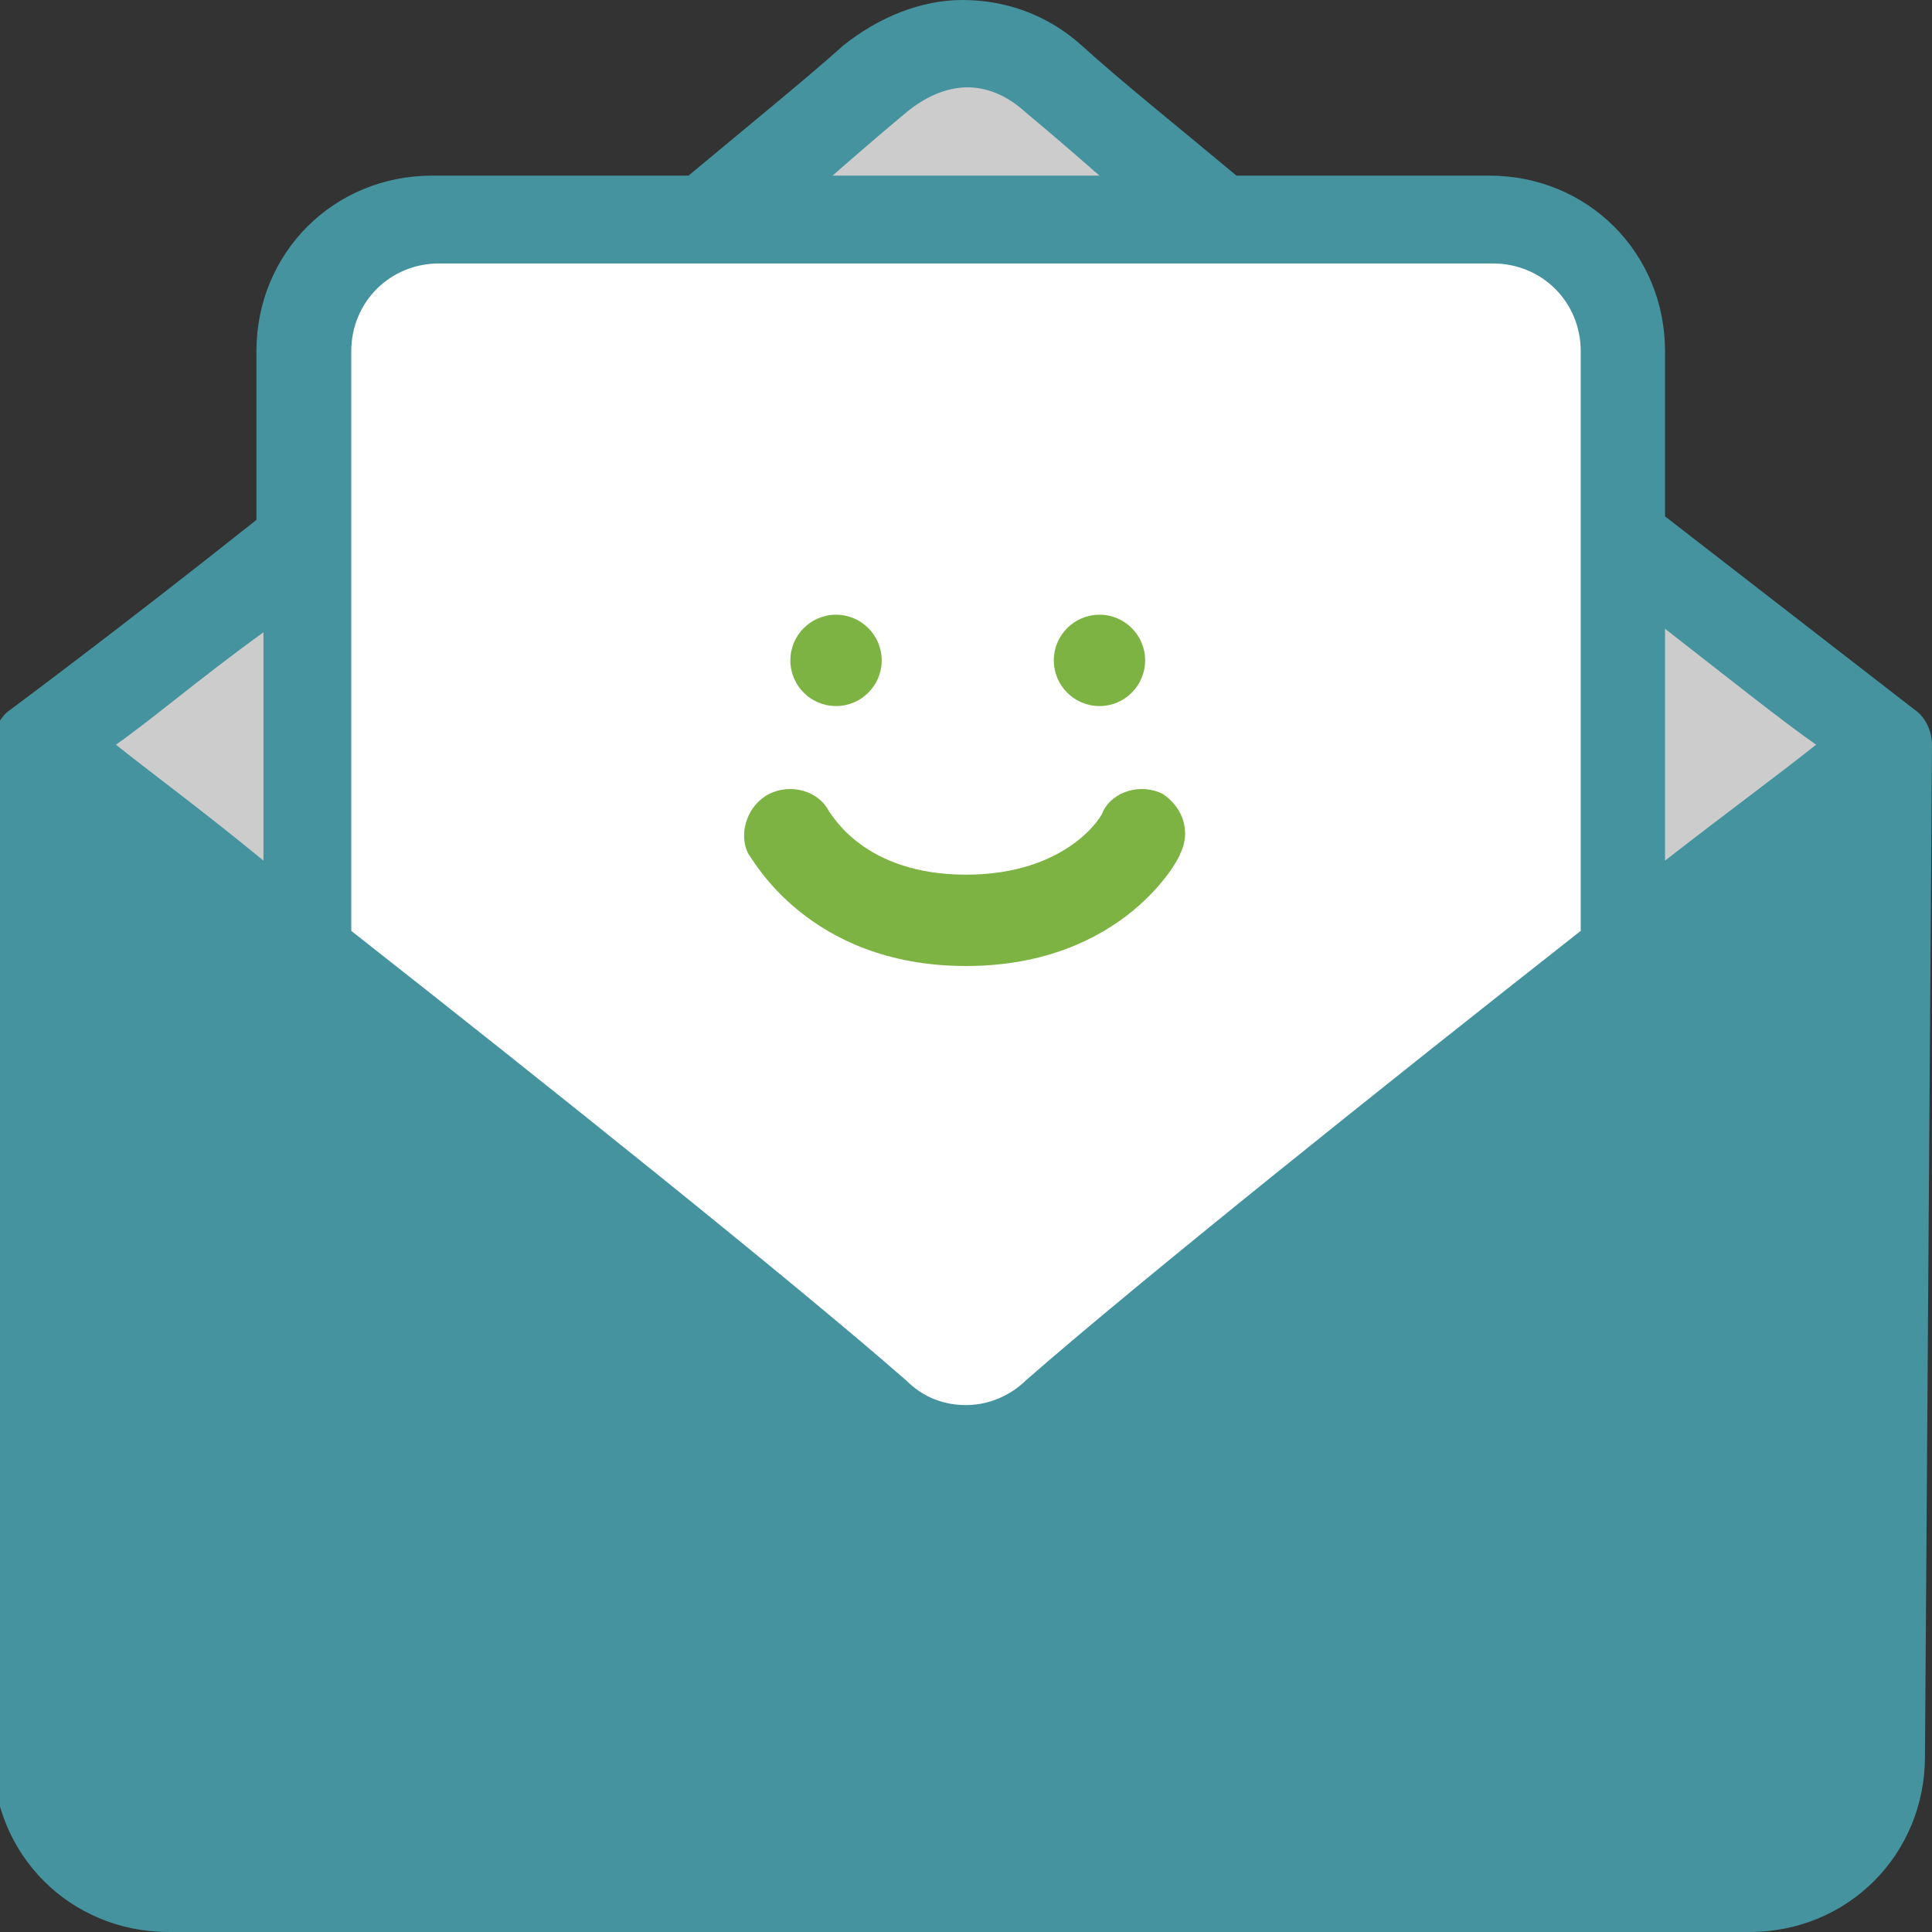 <?xml version="1.0" encoding="utf-8"?>
<!-- Generator: Adobe Illustrator 20.1.0, SVG Export Plug-In . SVG Version: 6.00 Build 0)  -->
<svg version="1.1" id="Layer_1" xmlns="http://www.w3.org/2000/svg" xmlns:xlink="http://www.w3.org/1999/xlink" x="0px" y="0px"
	 viewBox="0 0 55 55" style="enable-background:new 0 0 55 55;" xml:space="preserve">
<rect x="0" y="0" width="55" height="55" fill="#333333" stroke="none"/>
<style type="text/css">
	.st0{fill:#45939F;}
	.st1{fill:#CCCCCC;}
	.st2{fill:#FFFFFF;}
	.st3{fill:#7CB342;}
</style>
<g>
	<path class="st0" d="M55,21.2c0-0.4-0.2-0.8-0.5-1c0,0-3.1-2.4-7.1-5.5V10c0-2.8-2.2-5-5-5h-7.2c-1.8-1.5-3.3-2.7-4.4-3.7
		c-1-0.9-2.2-1.3-3.4-1.3c-1.2,0-2.4,0.5-3.4,1.3c-1,0.9-2.6,2.2-4.4,3.7h-7.3c-2.8,0-5,2.2-5,5v4.8c-3.9,3.1-7,5.4-7,5.4
		c-0.3,0.2-0.5,0.6-0.5,1h0V50c0,2.8,2.2,5,5,5h45c2.8,0,5-2.2,5-5L55,21.2L55,21.2z"/>
	<g>
		<path class="st1" d="M51.7,21.2c-1,0.8-2.5,1.9-4.3,3.3v-6.6C49.2,19.3,50.7,20.5,51.7,21.2z"/>
		<path class="st1" d="M25.8,3.2c1.1-0.9,2.3-1,3.4,0c0.6,0.5,1.3,1.1,2.1,1.8h-7.6C24.5,4.3,25.2,3.7,25.8,3.2z"/>
	</g>
	<path class="st2" d="M12.5,7.5h30c1.4,0,2.5,1.1,2.5,2.5v16.5c-5.6,4.4-12.6,10-15.8,12.8c-0.3,0.3-0.9,0.7-1.7,0.7
		c-0.6,0-1.2-0.2-1.7-0.7c-3.2-2.8-10.2-8.4-15.8-12.8V10C10,8.6,11.1,7.5,12.5,7.5z"/>
	<path class="st1" d="M7.5,18v6.5c-1.7-1.4-3.2-2.5-4.2-3.3C4.3,20.5,5.7,19.3,7.5,18z"/>
	<path class="st0" d="M50,52.5H5c-1.4,0-2.5-1.1-2.5-2.5V23.8c5.2,4.1,17.3,13.5,21.6,17.4c1,0.9,2.2,1.3,3.4,1.3
		c1.2,0,2.4-0.5,3.4-1.3c4.5-4,16.8-13.6,21.6-17.4V50C52.5,51.4,51.4,52.5,50,52.5z"/>
	<g>
		<circle class="st3" cx="23.8" cy="18.8" r="1.3"/>
		<circle class="st3" cx="31.3" cy="18.8" r="1.3"/>
		<path class="st3" d="M27.5,27.5c4.5,0,6.1-3.1,6.1-3.2c0.3-0.6,0.1-1.3-0.5-1.7c-0.6-0.3-1.4-0.1-1.7,0.5c0,0.1-1,1.8-3.9,1.8
			c-2.9,0-3.8-1.7-3.9-1.8c-0.3-0.6-1.1-0.8-1.7-0.5c-0.6,0.3-0.9,1.1-0.6,1.7C21.4,24.4,23,27.5,27.5,27.5z"/>
	</g>
</g>
</svg>
